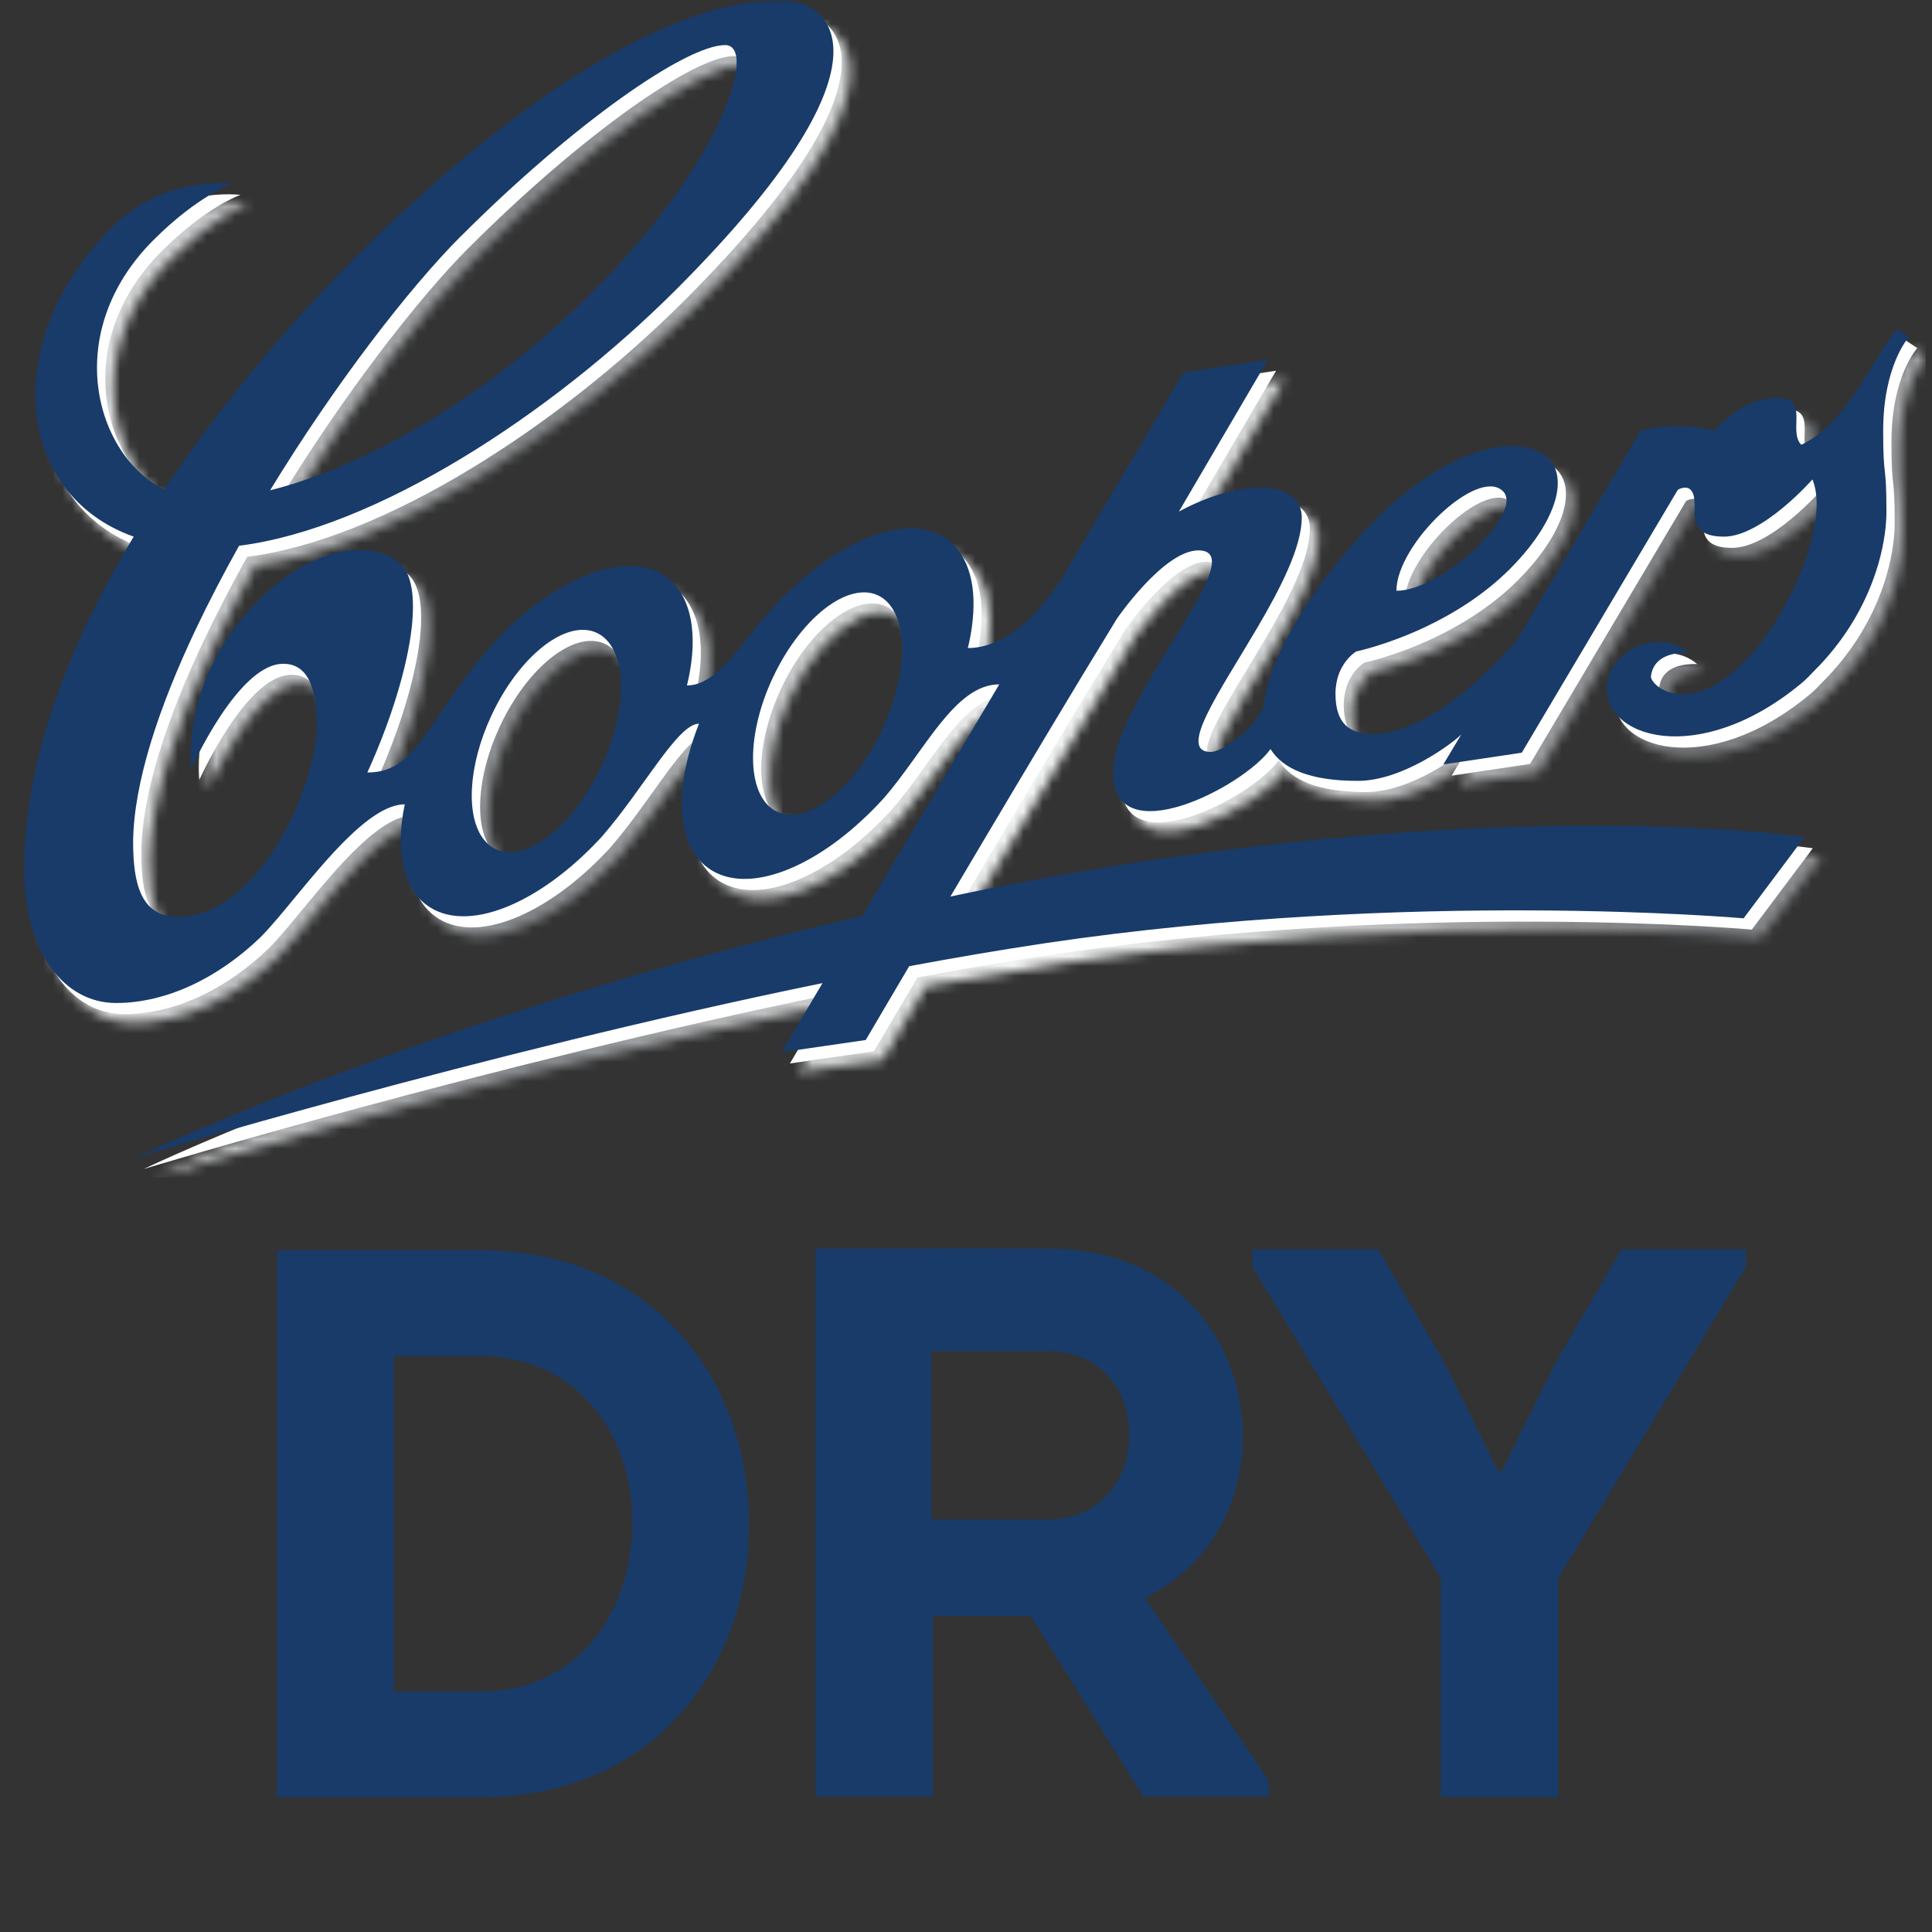 <svg viewBox="0 0 201 201" fill="none" xmlns="http://www.w3.org/2000/svg">
<rect x="0" y="0" width="201" height="201" fill="#333333" stroke="none"/>
<g clip-path="url(#clip0_605_114)">
<mask id="mask0_605_114" style="mask-type:luminance" maskUnits="userSpaceOnUse" x="0" y="0" width="201" height="201">
<path d="M200.37 0H0V201H200.37V0Z" fill="white"></path>
</mask>
<g mask="url(#mask0_605_114)">
<path d="M49.99 130.08C68.14 130.08 77.91 143.84 77.91 158.33C78.15 172.9 68.38 186.98 49.99 186.98H28.83V130.08H49.99ZM49.83 175.99C60.33 175.99 65.79 167.52 65.79 158.41C65.79 149.3 60.17 141.07 49.83 141.07H40.96V175.99H49.83ZM131.98 185.19V186.9H118.95L107.23 168.1H97.05V186.9H84.84V129.91C92.98 129.91 101.04 129.83 109.18 129.91C122.2 129.91 129.29 139.35 129.29 149.45C129.29 156.7 125.63 163.04 119.11 166.22L131.97 185.19H131.98ZM109.1 158.08C114.23 158.08 117.56 154.09 117.48 149.21C117.48 144.41 114.31 140.58 109.1 140.58H96.89V158.08H109.1ZM156.25 153.03L161.87 141.71L168.71 129.99H181.65V131.78L162.11 164.18V186.97H149.9V164.18L130.28 131.78V129.99H143.39L150.47 142.12L155.84 153.03H156.25Z" fill="#183B6A"></path>
</g>
<mask id="mask1_605_114" style="mask-type:luminance" maskUnits="userSpaceOnUse" x="4" y="2" width="197" height="121">
<path d="M53.36 90.4C52.88 90.18 52.47 89.84 52.12 89.41C50.22 87.04 50.44 81.75 52.9 76.48C55.8 70.26 60.71 66.42 63.86 67.89C67.01 69.36 67.22 75.59 64.32 81.81C62.74 85.21 60.55 87.91 58.38 89.41C57.15 90.25 55.93 90.72 54.82 90.72C54.31 90.72 53.82 90.62 53.36 90.41M85.57 67.29C88.12 64.4 91.01 63.02 93.11 64C94.26 64.54 95.02 65.72 95.38 67.3C95.99 70.04 95.4 73.98 93.57 77.92C91.09 83.24 87.14 86.83 84.07 86.83C83.55 86.83 83.06 86.73 82.61 86.52C79.46 85.05 79.25 78.82 82.15 72.6C83.11 70.53 84.29 68.73 85.56 67.3L85.57 67.29ZM158.15 53.17C160.37 55.39 151.86 63.52 147.06 63.52C147.06 58.67 155.54 50.56 158.15 53.17ZM49.71 26.63C61.41 14.93 73.11 6.73 77.21 6.73C80.52 6.73 77.21 18.63 63.36 32.48C52.79 43.05 40.03 50.54 29.86 53.06C36.56 42.08 44.31 32.03 49.7 26.64M38.78 28.78C33.69 33.87 25.79 42.57 18.82 52.99C11.58 49.37 8.1 36.63 17.71 27.03C22.39 22.35 25.9 21.18 25.9 21.18C25.9 21.18 18.88 20.21 13.42 25.67C1.75 37.34 3.18 53.47 15.66 57.9C13.8 60.99 12.06 64.2 10.53 67.49C7.24 74.57 4.91 82.01 4.38 89.42H4.36C4.29 90.4 4.26 91.39 4.26 92.38C4.26 101.35 8.55 106.42 13.82 106.42C19.09 106.42 24.47 103.79 28.84 99.59C31.09 97.34 34.43 92.7 37.75 89.42C39.89 87.31 42.03 85.75 43.86 85.75C43.59 87.04 43.45 88.28 43.44 89.42C43.41 92.45 44.3 94.89 46.18 96.26C50.27 99.23 57.72 96.19 64.08 89.42C64.21 89.28 64.34 89.14 64.46 89C68.71 84.1 72.27 77.36 74.47 77.36C72.62 82.05 72.17 86.41 73.28 89.43C73.73 90.66 74.44 91.66 75.42 92.37C78.61 94.69 83.85 93.35 89.02 89.43C90.61 88.22 92.19 86.77 93.71 85.11C97.96 80.21 101.09 73.28 105.72 73.28L96.16 89.44L91.47 97.37C46.51 107.8 15.85 122.53 15.85 122.53C15.85 122.53 51.69 111.66 87.33 104.36L83.07 111.55L91.82 110.28C91.82 110.28 93.61 107.22 96.34 102.59C101.16 101.69 105.93 100.88 110.54 100.2C148.61 94.56 183.15 97.61 183.15 97.61L189.5 89.15C189.5 89.15 156.37 84.22 104.43 94.56C103.15 94.82 101.89 95.08 100.63 95.34C101.75 93.45 102.93 91.46 104.13 89.43C108.71 81.72 113.69 73.4 117.42 67.31C117.6 67.01 117.77 66.73 117.94 66.45C117.94 66.45 122.82 59.33 126.43 59.33C129.25 59.33 127.4 62.83 124.67 67.31C121.65 72.26 117.55 78.45 117.55 82.44C117.55 90.92 131.11 83.95 133.93 80C135.2 82.06 138.03 83.31 143 83.31C147.68 83.31 152.85 79.41 153.78 78.48L151.91 81.6L160.07 80.38L167.84 67.3L176.31 53.03C176.31 53.03 177.14 52.54 177.63 53.03C178.85 54.25 176.51 57.91 181.09 57.91C185.09 57.91 190.31 51.96 190.31 51.96C190.31 51.96 190.75 52.89 190.75 54.45C190.75 58.76 188.29 63.96 186.12 67.31C185.54 68.2 184.98 68.96 184.5 69.54C177.86 77.41 173.38 73.43 173.51 72.42C173.79 70.39 175.74 69.95 177.45 70.01C174.51 67.43 169.34 69.62 168.95 73.23C168.34 78.88 178.45 81.99 189.04 73.28C189.71 72.74 189.82 72.56 190.53 71.85C192 70.38 193.2 68.85 194.18 67.32C197.09 62.77 198.01 58.21 198.01 55.29C198.01 50.02 197.67 52.17 197.67 46.9C197.67 40.07 200.34 37.15 200.34 37.15L199.12 36.33C197.72 37.73 195.18 43.14 192.16 46.17C190.55 47.78 189.13 48.36 189.13 48.36C187.72 46.95 190.01 43.49 186.7 43.49C183.77 43.49 181.77 45.15 180.02 46.9C178.19 46.29 174.35 46.29 172.41 46.9L160.37 67.31L159.64 68.55C159.64 68.55 151.59 78.45 144.57 78.45C142.13 78.45 140.67 77.38 140.67 74.26C140.67 71.14 142.81 69.87 142.81 69.87C142.81 69.87 146.02 69.2 150.01 67.32C152.83 65.98 156.05 64.04 158.8 61.29C165.14 54.95 165.72 48.51 158.9 48.51C156.95 48.51 151.68 49.29 144.66 56.31C142.15 58.82 138.73 62.99 136.26 67.31C134.62 70.2 133.39 73.15 133.15 75.72C131.69 78.45 128.76 80.3 127.69 80.3C124.15 80.3 128.64 74.01 132.56 67.32C134.96 63.23 137.15 58.98 137.15 55.92C137.15 53.38 134.61 52.8 133.05 52.8C129.82 52.8 126.76 54.01 124.37 55.29L133.63 39.49L124.83 40.83L112.94 60.96C112.94 60.96 110.96 64.79 107.81 67.32C106.26 68.56 104.43 69.49 102.4 69.49C102.58 68.76 102.72 68.02 102.82 67.32V67.31C103.39 63.23 102.58 59.88 100.25 58.18C95.73 54.89 87.1 58.97 80.38 67.32C80.12 67.65 79.86 67.98 79.61 68.31C77.41 71.04 75.52 73.38 73.18 73.38C73.72 71.16 73.9 69.1 73.69 67.31C73.43 65.02 72.54 63.19 71 62.07C67.28 59.37 60.67 61.71 54.75 67.23C54.72 67.26 54.7 67.28 54.67 67.31C46.17 75.85 45.76 82.44 39.93 82.44C42.44 76.9 44.09 71.44 44.55 67.31C44.88 64.26 44.56 61.91 43.44 60.79C41.1 58.45 34.86 58.25 28.62 64.49C27.69 65.42 26.88 66.36 26.18 67.3C20.68 74.68 21.6 82.04 21.6 82.04C21.6 82.04 26.48 71.12 31.16 71.12C32.53 71.12 34.67 71.71 34.67 77.55C34.67 80.57 33.26 85.32 30.85 89.42C28.28 93.81 24.57 97.45 20.24 97.45C16.34 97.45 15.56 93.94 15.56 89.65V89.61C15.62 83.47 18.23 75.63 22.09 67.49C23.45 64.63 24.97 61.72 26.58 58.83C40.72 57.05 58.95 45.28 72.12 32.11C95.72 8.51 88.31 2.08 83.04 2.08C69.39 2.08 51.64 15.93 38.77 28.8" fill="white"></path>
</mask>
<g mask="url(#mask1_605_114)">
<path d="M200.37 2.05H1.76V122.49H200.37V2.05Z" fill="url(#paint0_linear_605_114)"></path>
</g>
<mask id="mask2_605_114" style="mask-type:luminance" maskUnits="userSpaceOnUse" x="0" y="0" width="201" height="201">
<path d="M200.37 0H0V201H200.37V0Z" fill="white"></path>
</mask>
<g mask="url(#mask2_605_114)">
<path d="M199.47 36.22L198.25 35.4C196.85 36.8 194.31 42.21 191.29 45.24C189.68 46.85 188.26 47.43 188.26 47.43C186.85 46.02 189.14 42.56 185.83 42.56C182.91 42.56 180.9 44.22 179.15 45.97C177.31 45.36 173.48 45.36 171.54 45.97L159.5 66.38L158.77 67.62C158.77 67.62 150.72 77.52 143.7 77.52C141.26 77.52 139.8 76.45 139.8 73.33C139.8 70.21 141.94 68.94 141.94 68.94C141.94 68.94 145.15 68.27 149.14 66.39C151.96 65.05 155.18 63.11 157.93 60.36C164.27 54.02 164.85 47.59 158.03 47.59C156.08 47.59 150.81 48.37 143.79 55.39C141.28 57.9 137.86 62.07 135.39 66.39C133.74 69.27 132.52 72.23 132.28 74.8C130.82 77.53 127.89 79.38 126.82 79.38C123.28 79.38 127.77 73.09 131.69 66.4C134.09 62.31 136.28 58.05 136.28 55C136.28 52.46 133.74 51.88 132.18 51.88C128.95 51.88 125.89 53.09 123.5 54.37L132.76 38.57L123.97 39.91L112.08 60.04C112.08 60.04 110.1 63.87 106.95 66.4C105.4 67.64 103.56 68.57 101.54 68.57C101.72 67.84 101.86 67.1 101.96 66.4V66.39C102.53 62.31 101.72 58.96 99.39 57.26C94.87 53.97 86.24 58.05 79.52 66.4C79.26 66.73 79 67.06 78.75 67.39C76.55 70.12 74.66 72.46 72.32 72.46C72.86 70.24 73.04 68.18 72.83 66.39C72.57 64.1 71.68 62.27 70.14 61.15C66.42 58.45 59.81 60.79 53.89 66.31C53.86 66.34 53.84 66.36 53.81 66.39C45.31 74.93 44.9 81.52 39.07 81.52C41.58 75.98 43.23 70.52 43.69 66.39C44.02 63.33 43.7 60.99 42.58 59.87C40.24 57.53 34 57.33 27.76 63.58C26.83 64.51 26.03 65.45 25.32 66.39C19.82 73.77 20.74 81.13 20.74 81.13C20.74 81.13 25.62 70.21 30.3 70.21C31.66 70.21 33.81 70.79 33.81 76.64C33.81 79.66 32.4 84.41 29.99 88.51C27.42 92.9 23.71 96.54 19.38 96.54C15.48 96.54 14.7 93.03 14.7 88.74V88.71C14.76 82.57 17.37 74.73 21.23 66.59C22.59 63.72 24.11 60.82 25.72 57.93C39.86 56.15 58.09 44.39 71.26 31.21C94.84 7.59 87.43 1.16 82.17 1.16C68.52 1.16 50.77 15.01 37.9 27.88C32.81 32.97 24.91 41.67 17.94 52.09C10.7 48.47 7.22 35.73 16.83 26.13C21.51 21.45 25.02 20.28 25.02 20.28C25.02 20.28 18 19.31 12.54 24.77C0.87 36.43 2.29 52.55 14.77 56.99C12.91 60.08 11.17 63.29 9.64 66.58C6.35 73.65 4.02 81.1 3.49 88.51H3.47C3.41 89.49 3.37 90.48 3.37 91.47C3.37 100.44 7.66 105.51 12.93 105.51C18.2 105.51 23.58 102.88 27.95 98.68C30.2 96.43 33.54 91.79 36.86 88.51C39 86.4 41.14 84.84 42.97 84.84C42.7 86.13 42.56 87.37 42.55 88.51C42.52 91.55 43.41 93.99 45.29 95.35C49.38 98.32 56.83 95.28 63.19 88.51C63.32 88.37 63.44 88.23 63.57 88.09C67.82 83.19 71.38 76.45 73.58 76.45C71.73 81.15 71.28 85.5 72.39 88.52C72.84 89.75 73.55 90.75 74.53 91.46C77.72 93.78 82.96 92.44 88.13 88.52C89.72 87.31 91.3 85.86 92.81 84.2C97.07 79.3 100.19 72.37 104.82 72.37L95.26 88.53L90.57 96.46C45.61 106.89 14.95 121.62 14.95 121.62C14.95 121.62 50.79 110.75 86.43 103.45L82.18 110.64L90.93 109.37C90.93 109.37 92.72 106.31 95.45 101.69C100.27 100.79 105.04 99.98 109.65 99.29C147.72 93.65 182.26 96.71 182.26 96.71L188.6 88.25C188.6 88.25 155.47 83.32 103.54 93.66C102.26 93.92 101 94.18 99.74 94.44C100.86 92.55 102.04 90.56 103.24 88.53C107.82 80.82 112.8 72.49 116.53 66.41C116.71 66.12 116.88 65.83 117.05 65.55C117.05 65.55 121.93 58.43 125.54 58.43C128.36 58.43 126.51 61.93 123.78 66.41C120.76 71.37 116.66 77.55 116.66 81.54C116.66 90.02 130.22 83.05 133.04 79.1C134.31 81.15 137.13 82.41 142.11 82.41C146.79 82.41 151.96 78.51 152.89 77.58L151.02 80.7L159.18 79.48L166.95 66.39L175.42 52.12C175.42 52.12 176.25 51.63 176.74 52.12C177.96 53.34 175.62 57 180.2 57C184.2 57 189.42 51.05 189.42 51.05C189.42 51.05 189.86 51.98 189.86 53.54C189.86 57.85 187.4 63.05 185.23 66.39C184.65 67.28 184.09 68.04 183.61 68.62C176.97 76.49 172.49 72.51 172.62 71.5C172.9 69.47 174.85 69.03 176.56 69.09C173.62 66.5 168.45 68.7 168.06 72.31C167.45 77.96 177.56 81.07 188.15 72.36C188.82 71.82 188.93 71.64 189.64 70.93C191.11 69.46 192.31 67.93 193.29 66.4C196.2 61.85 197.12 57.29 197.12 54.38C197.12 49.11 196.78 51.26 196.78 45.99C196.78 39.16 199.45 36.24 199.45 36.24M157.23 52.28C159.45 54.5 150.94 62.63 146.14 62.63C146.14 57.78 154.63 49.67 157.23 52.28ZM48.82 25.73C60.52 14.03 72.23 5.84 76.32 5.84C79.64 5.84 76.32 17.74 62.47 31.58C51.9 42.15 39.14 49.64 28.97 52.16C35.67 41.18 43.42 31.13 48.81 25.73M63.41 80.9C61.83 84.3 59.64 87 57.47 88.5C55.67 89.74 53.88 90.16 52.45 89.5C51.97 89.28 51.56 88.94 51.22 88.51C49.31 86.14 49.54 80.85 52 75.58C54.9 69.36 59.8 65.52 62.95 66.99C66.1 68.46 66.31 74.69 63.41 80.91M92.67 77.01C89.77 83.23 84.87 87.08 81.71 85.6C78.56 84.13 78.35 77.9 81.25 71.68C82.21 69.61 83.4 67.81 84.66 66.38C87.21 63.5 90.1 62.11 92.2 63.09C93.35 63.63 94.11 64.81 94.47 66.39C95.08 69.13 94.49 73.07 92.66 77.01" fill="white"></path>
<path d="M198.61 35.06L197.39 34.24C195.99 35.64 193.45 41.05 190.43 44.08C188.82 45.69 187.4 46.27 187.4 46.27C185.99 44.86 188.28 41.4 184.97 41.4C182.04 41.4 180.04 43.06 178.29 44.81C176.45 44.2 172.62 44.2 170.68 44.81L158.64 65.22L157.91 66.46C157.91 66.46 149.86 76.36 142.84 76.36C140.4 76.36 138.94 75.29 138.94 72.17C138.94 69.05 141.09 67.78 141.09 67.78C141.09 67.78 144.3 67.11 148.29 65.23C151.11 63.89 154.33 61.95 157.08 59.2C163.42 52.86 164 46.43 157.18 46.43C155.23 46.43 149.96 47.21 142.94 54.23C140.43 56.74 137.01 60.91 134.54 65.23C132.89 68.11 131.67 71.07 131.43 73.64C129.97 76.37 127.04 78.23 125.97 78.23C122.43 78.23 126.92 71.94 130.84 65.25C133.24 61.16 135.43 56.9 135.43 53.85C135.43 51.31 132.89 50.73 131.33 50.73C128.1 50.73 125.04 51.94 122.65 53.22L131.91 37.42L123.12 38.76L111.23 58.89C111.23 58.89 109.25 62.72 106.1 65.25C104.55 66.49 102.71 67.42 100.69 67.42C100.87 66.69 101.01 65.95 101.11 65.25V65.24C101.68 61.16 100.87 57.81 98.54 56.11C94.02 52.82 85.39 56.9 78.67 65.25C78.41 65.58 78.15 65.91 77.9 66.24C75.7 68.98 73.81 71.31 71.47 71.31C72.01 69.09 72.19 67.03 71.98 65.24C71.72 62.95 70.83 61.12 69.29 60C65.57 57.3 58.96 59.64 53.04 65.16C53.01 65.19 52.99 65.21 52.96 65.24C44.46 73.78 44.05 80.37 38.22 80.37C40.73 74.83 42.38 69.37 42.84 65.24C43.17 62.18 42.85 59.84 41.73 58.72C39.39 56.38 33.15 56.18 26.91 62.43C25.98 63.36 25.18 64.3 24.47 65.24C18.97 72.62 19.89 79.98 19.89 79.98C19.89 79.98 24.77 69.06 29.45 69.06C30.81 69.06 32.96 69.64 32.96 75.49C32.96 78.51 31.55 83.26 29.14 87.36C26.57 91.75 22.86 95.39 18.53 95.39C14.63 95.39 13.85 91.88 13.85 87.59V87.57C13.91 81.42 16.52 73.58 20.38 65.44C21.74 62.57 23.26 59.67 24.87 56.78C39.01 55 57.24 43.23 70.41 30.06C93.98 6.43 86.56 0 81.3 0C67.65 0 49.9 13.85 37.03 26.72C31.94 31.81 24.04 40.51 17.08 50.93C9.84 47.31 6.36 34.57 15.97 24.97C20.65 20.29 24.16 19.12 24.16 19.12C24.16 19.12 17.14 18.15 11.68 23.61C-0 35.27 1.43 51.4 13.91 55.83C12.05 58.92 10.31 62.13 8.78 65.42C5.49 72.49 3.16 79.94 2.63 87.35H2.61C2.55 88.33 2.51 89.32 2.51 90.31C2.51 99.28 6.8 104.35 12.07 104.35C17.34 104.35 22.72 101.72 27.09 97.52C29.34 95.27 32.68 90.63 36 87.35C38.14 85.24 40.28 83.68 42.11 83.68C41.84 84.97 41.7 86.21 41.69 87.35C41.66 90.39 42.55 92.83 44.43 94.19C48.52 97.16 55.97 94.12 62.33 87.35C62.46 87.21 62.58 87.07 62.71 86.93C66.96 82.03 70.52 75.29 72.72 75.29C70.87 79.99 70.42 84.34 71.53 87.36C71.98 88.59 72.69 89.59 73.67 90.3C76.86 92.62 82.1 91.28 87.27 87.36C88.86 86.15 90.44 84.7 91.95 83.04C96.21 78.14 99.33 71.2 103.96 71.2L94.4 87.36L89.71 95.29C44.75 105.72 14.09 120.45 14.09 120.45C14.09 120.45 49.93 109.58 85.57 102.28L81.32 109.47L90.07 108.2C90.07 108.2 91.86 105.14 94.59 100.52C99.41 99.62 104.18 98.81 108.79 98.12C146.86 92.48 181.4 95.54 181.4 95.54L187.74 87.08C187.74 87.08 154.61 82.15 102.68 92.49C101.4 92.75 100.14 93.01 98.88 93.27C100 91.38 101.18 89.39 102.38 87.36C106.96 79.65 111.94 71.32 115.67 65.24C115.85 64.94 116.02 64.66 116.19 64.38C116.19 64.38 121.07 57.26 124.68 57.26C127.5 57.26 125.65 60.76 122.92 65.24C119.9 70.2 115.8 76.38 115.8 80.37C115.8 88.85 129.36 81.88 132.18 77.93C133.45 79.98 136.27 81.24 141.25 81.24C145.93 81.24 151.1 77.34 152.03 76.41L150.16 79.53L158.32 78.31L166.09 65.22L174.56 50.95C174.56 50.95 175.39 50.46 175.88 50.95C177.1 52.17 174.76 55.83 179.34 55.83C183.34 55.83 188.56 49.88 188.56 49.88C188.56 49.88 189 50.81 189 52.37C189 56.68 186.54 61.88 184.37 65.22C183.79 66.11 183.23 66.87 182.75 67.45C176.11 75.32 171.63 71.34 171.76 70.33C172.04 68.3 173.99 67.86 175.7 67.92C172.76 65.33 167.59 67.53 167.2 71.14C166.59 76.79 176.7 79.9 187.29 71.19C187.96 70.65 188.07 70.47 188.78 69.76C190.25 68.29 191.45 66.76 192.43 65.23C195.34 60.68 196.26 56.12 196.26 53.21C196.26 47.94 195.92 50.09 195.92 44.82C195.92 37.99 198.59 35.07 198.59 35.07M156.37 51.11C158.59 53.33 150.08 61.46 145.28 61.46C145.28 56.61 153.77 48.5 156.37 51.11ZM47.95 24.58C59.65 12.88 71.36 4.69 75.45 4.69C78.77 4.69 75.45 16.59 61.6 30.43C51.03 41 38.27 48.49 28.1 51.01C34.8 40.03 42.55 29.98 47.94 24.58M62.54 79.75C60.96 83.15 58.77 85.85 56.6 87.35C54.8 88.59 53.01 89.01 51.58 88.35C51.1 88.13 50.69 87.79 50.35 87.36C48.44 84.99 48.67 79.7 51.13 74.43C54.03 68.21 58.93 64.37 62.09 65.84C65.24 67.31 65.45 73.54 62.55 79.76M91.81 75.86C88.91 82.08 84.01 85.93 80.85 84.45C77.7 82.98 77.49 76.75 80.39 70.53C81.35 68.47 82.54 66.66 83.8 65.23C86.35 62.35 89.24 60.96 91.34 61.94C92.49 62.48 93.25 63.66 93.61 65.24C94.22 67.98 93.63 71.92 91.8 75.86" fill="#183B6A"></path>
</g>
</g>
<defs>
<linearGradient id="paint0_linear_605_114" x1="4.3" y1="60.323" x2="200.4" y2="60.323" gradientUnits="userSpaceOnUse">
<stop stop-color="#DEDFE0"></stop>
<stop offset="0.05" stop-color="#D3D4D5"></stop>
<stop offset="0.14" stop-color="#B5B7B9"></stop>
<stop offset="0.26" stop-color="#84878A"></stop>
<stop offset="0.28" stop-color="#8B8E91"></stop>
<stop offset="0.39" stop-color="#C3C5C6"></stop>
<stop offset="0.48" stop-color="#E5E7E7"></stop>
<stop offset="0.52" stop-color="#F3F4F4"></stop>
<stop offset="0.57" stop-color="#E9EAEA"></stop>
<stop offset="0.66" stop-color="#CFD0D1"></stop>
<stop offset="0.77" stop-color="#A5A6A8"></stop>
<stop offset="0.88" stop-color="#787A7D"></stop>
<stop offset="1" stop-color="#A7A9AB"></stop>
</linearGradient>
<clipPath id="clip0_605_114">
<rect width="200.37" height="201" fill="white"></rect>
</clipPath>
</defs>
</svg>
